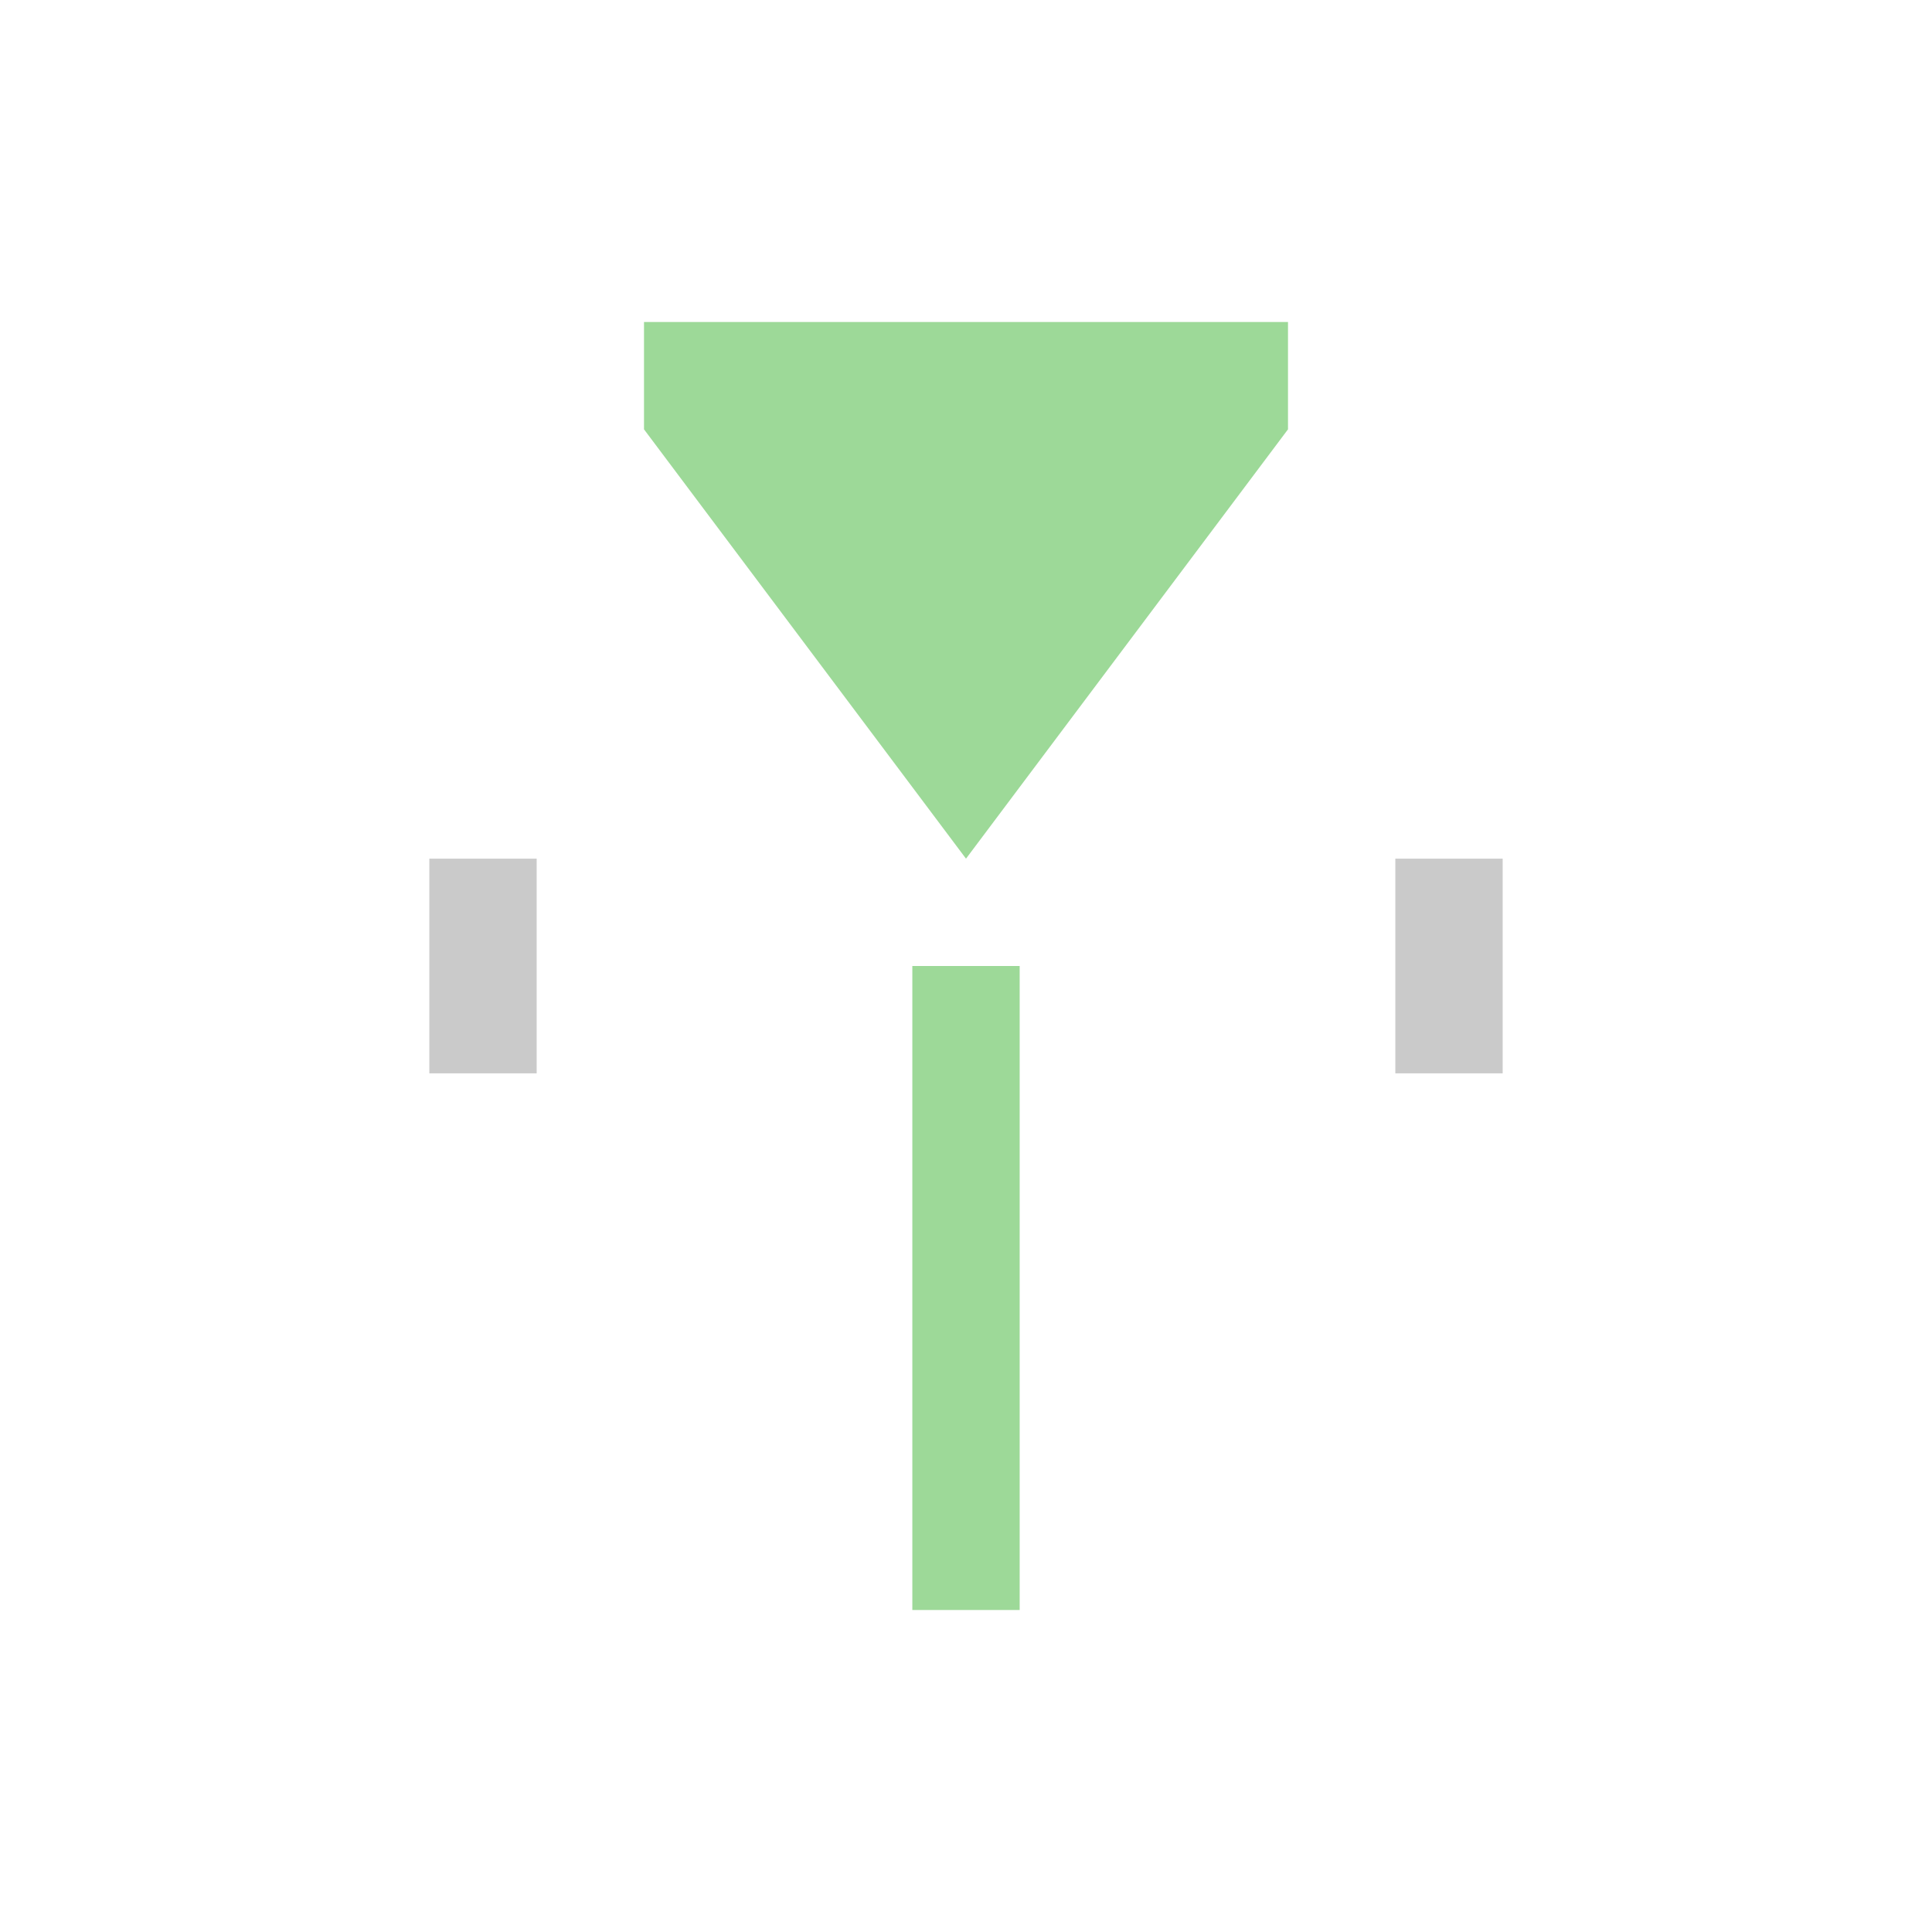 <svg width="18" height="18" viewBox="0 0 18 18" fill="none" xmlns="http://www.w3.org/2000/svg">
<path d="M6 3L12 3L12 4L9 8L6 4L6 3Z" fill="#9DD998"/>
<rect x="4" y="8" width="1" height="2" fill="#CACACA"/>
<rect x="13" y="8" width="1" height="2" fill="#CACACA"/>
<path d="M9 9V15" stroke="#9DD998"/>
</svg>
